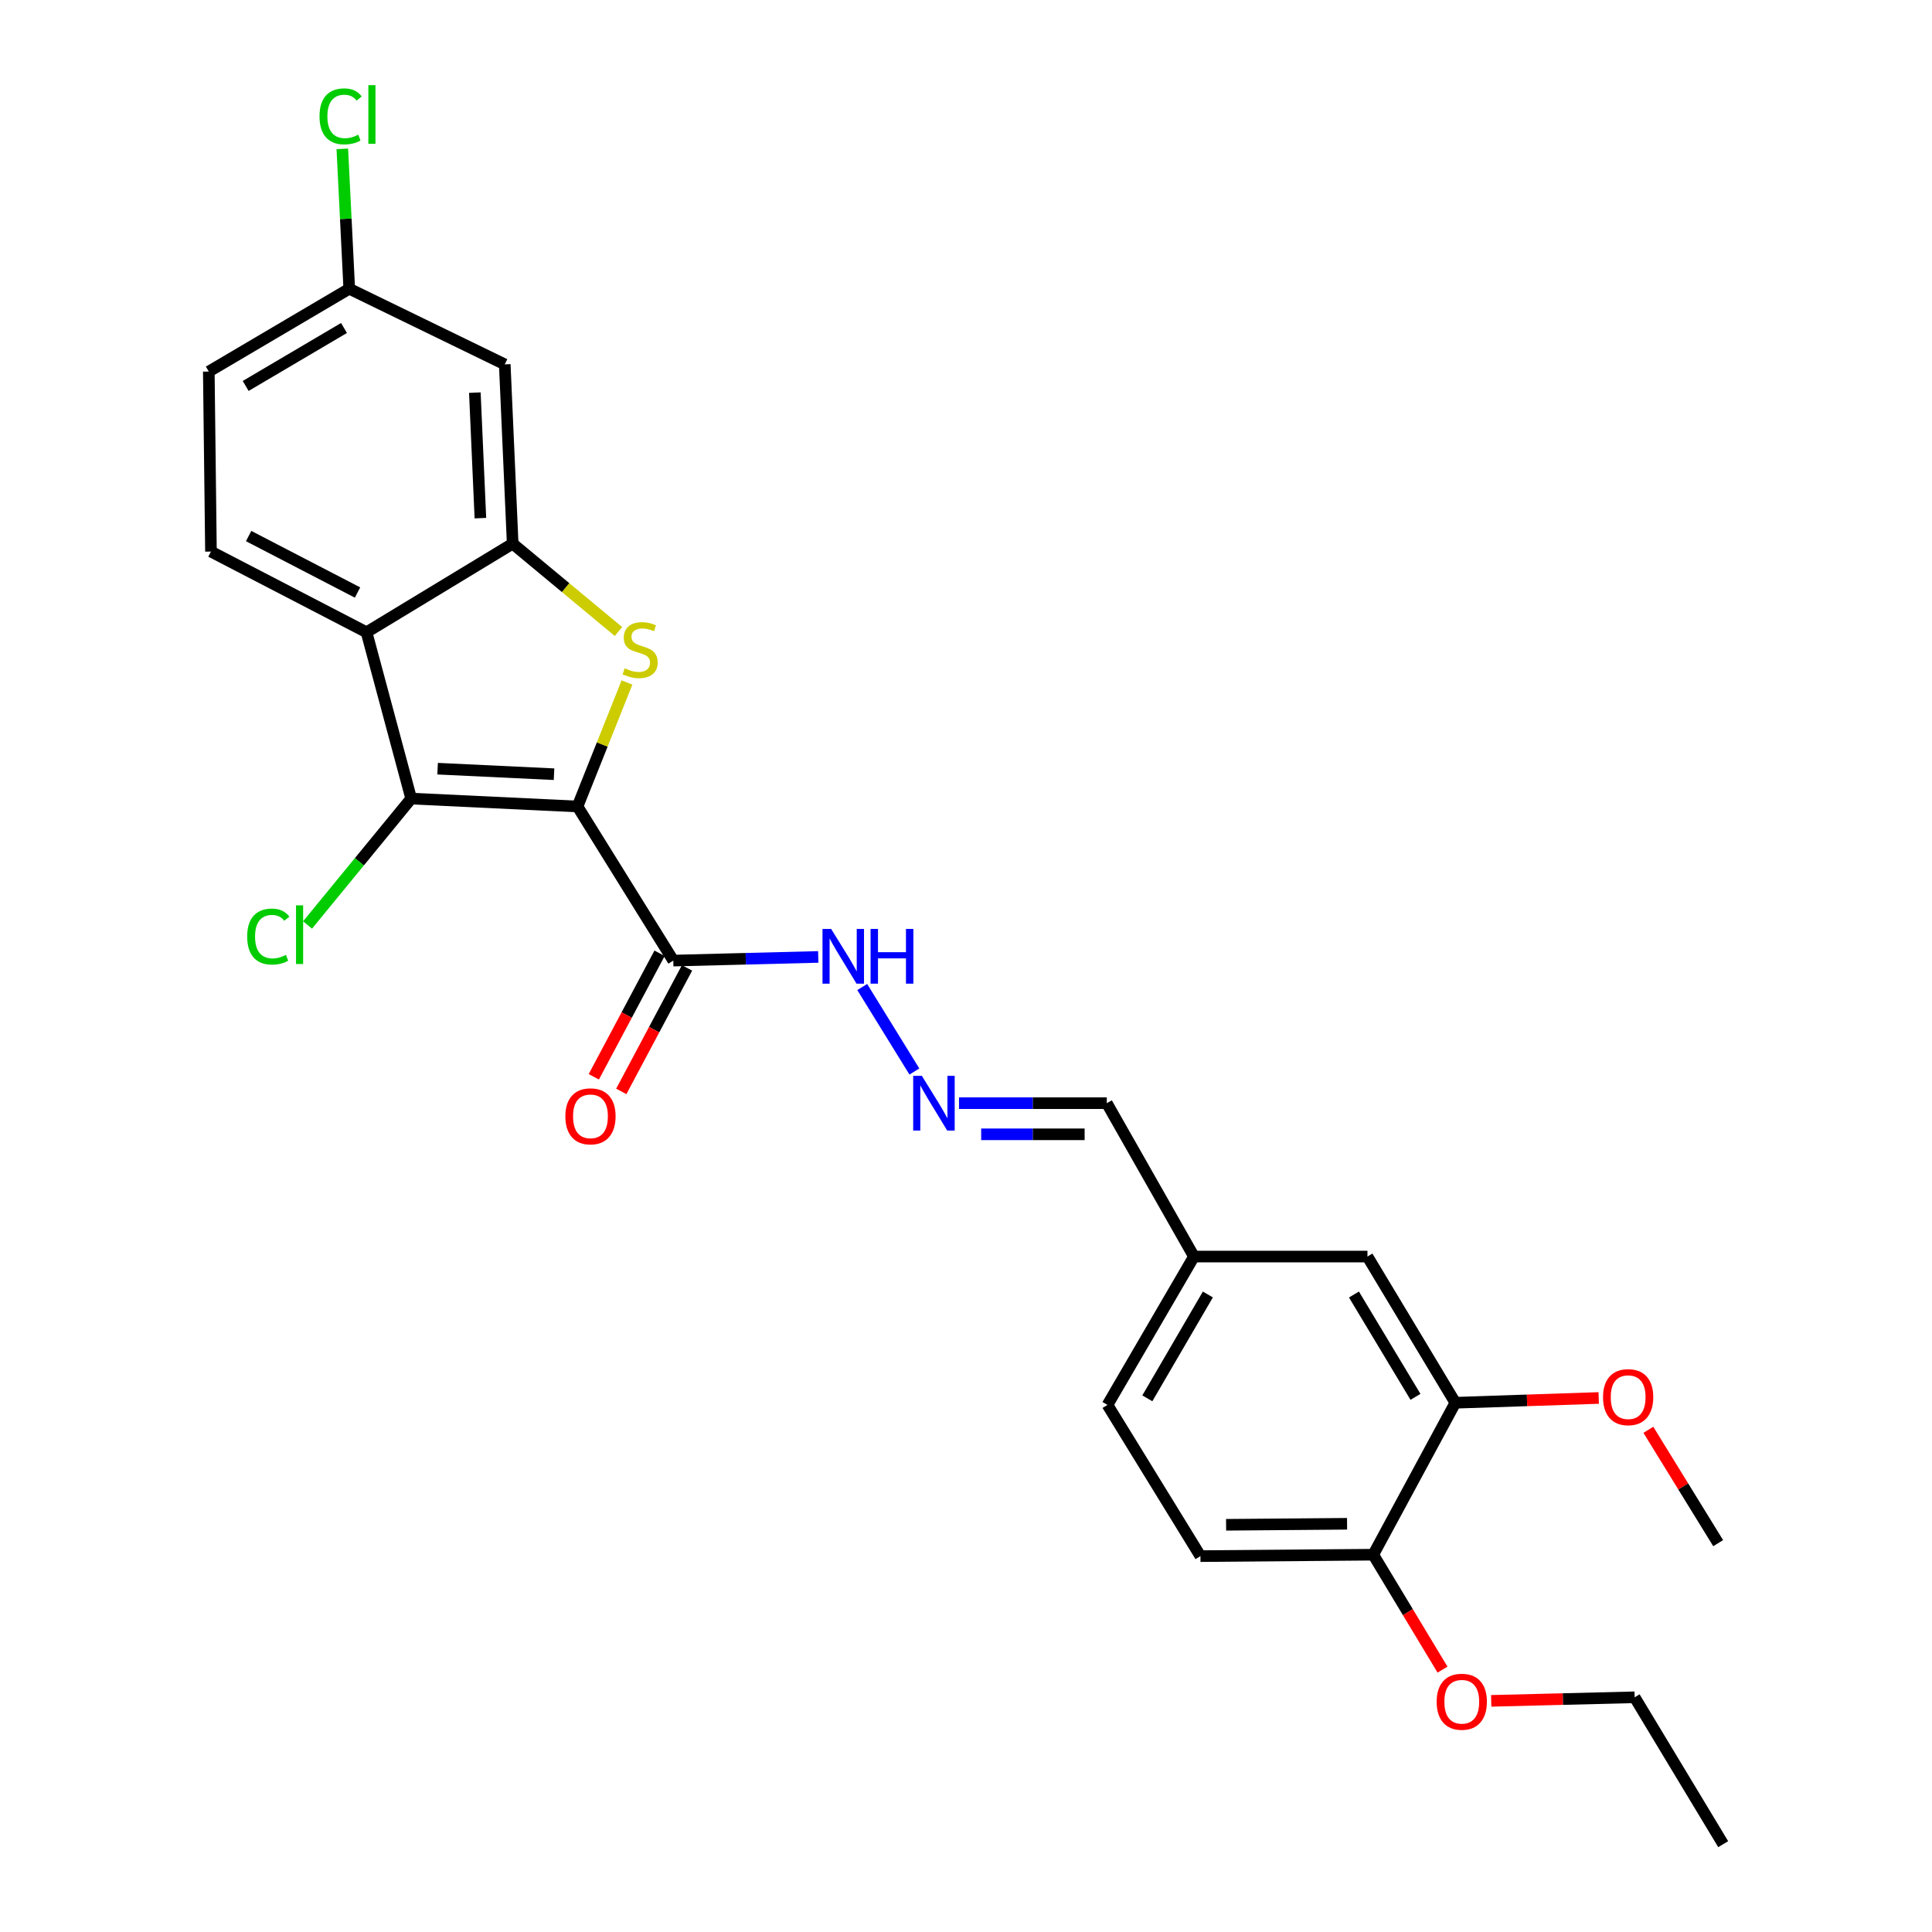 <?xml version='1.0' encoding='iso-8859-1'?>
<svg version='1.1' baseProfile='full'
              xmlns='http://www.w3.org/2000/svg'
                      xmlns:rdkit='http://www.rdkit.org/xml'
                      xmlns:xlink='http://www.w3.org/1999/xlink'
                  xml:space='preserve'
width='1000px' height='1000px' viewBox='0 0 1000 1000'>
<!-- END OF HEADER -->
<rect style='opacity:1.0;fill:#FFFFFF;stroke:none' width='1000' height='1000' x='0' y='0'> </rect>
<path class='bond-0' d='M 298.914,417.435 L 311.721,385.345' style='fill:none;fill-rule:evenodd;stroke:#000000;stroke-width:6px;stroke-linecap:butt;stroke-linejoin:miter;stroke-opacity:1' />
<path class='bond-0' d='M 311.721,385.345 L 324.528,353.255' style='fill:none;fill-rule:evenodd;stroke:#CCCC00;stroke-width:6px;stroke-linecap:butt;stroke-linejoin:miter;stroke-opacity:1' />
<path class='bond-1' d='M 298.914,417.435 L 212.825,413.345' style='fill:none;fill-rule:evenodd;stroke:#000000;stroke-width:6px;stroke-linecap:butt;stroke-linejoin:miter;stroke-opacity:1' />
<path class='bond-1' d='M 286.765,400.73 L 226.503,397.867' style='fill:none;fill-rule:evenodd;stroke:#000000;stroke-width:6px;stroke-linecap:butt;stroke-linejoin:miter;stroke-opacity:1' />
<path class='bond-4' d='M 298.914,417.435 L 348.496,497.206' style='fill:none;fill-rule:evenodd;stroke:#000000;stroke-width:6px;stroke-linecap:butt;stroke-linejoin:miter;stroke-opacity:1' />
<path class='bond-2' d='M 320.115,326.867 L 292.738,304.132' style='fill:none;fill-rule:evenodd;stroke:#CCCC00;stroke-width:6px;stroke-linecap:butt;stroke-linejoin:miter;stroke-opacity:1' />
<path class='bond-2' d='M 292.738,304.132 L 265.361,281.397' style='fill:none;fill-rule:evenodd;stroke:#000000;stroke-width:6px;stroke-linecap:butt;stroke-linejoin:miter;stroke-opacity:1' />
<path class='bond-3' d='M 212.825,413.345 L 189.716,327.256' style='fill:none;fill-rule:evenodd;stroke:#000000;stroke-width:6px;stroke-linecap:butt;stroke-linejoin:miter;stroke-opacity:1' />
<path class='bond-13' d='M 212.825,413.345 L 186.002,446.057' style='fill:none;fill-rule:evenodd;stroke:#000000;stroke-width:6px;stroke-linecap:butt;stroke-linejoin:miter;stroke-opacity:1' />
<path class='bond-13' d='M 186.002,446.057 L 159.179,478.768' style='fill:none;fill-rule:evenodd;stroke:#00CC00;stroke-width:6px;stroke-linecap:butt;stroke-linejoin:miter;stroke-opacity:1' />
<path class='bond-5' d='M 265.361,281.397 L 261.261,188.595' style='fill:none;fill-rule:evenodd;stroke:#000000;stroke-width:6px;stroke-linecap:butt;stroke-linejoin:miter;stroke-opacity:1' />
<path class='bond-5' d='M 248.652,268.187 L 245.782,203.226' style='fill:none;fill-rule:evenodd;stroke:#000000;stroke-width:6px;stroke-linecap:butt;stroke-linejoin:miter;stroke-opacity:1' />
<path class='bond-26' d='M 265.361,281.397 L 189.716,327.256' style='fill:none;fill-rule:evenodd;stroke:#000000;stroke-width:6px;stroke-linecap:butt;stroke-linejoin:miter;stroke-opacity:1' />
<path class='bond-6' d='M 189.716,327.256 L 109.194,285.496' style='fill:none;fill-rule:evenodd;stroke:#000000;stroke-width:6px;stroke-linecap:butt;stroke-linejoin:miter;stroke-opacity:1' />
<path class='bond-6' d='M 185.054,306.691 L 128.689,277.459' style='fill:none;fill-rule:evenodd;stroke:#000000;stroke-width:6px;stroke-linecap:butt;stroke-linejoin:miter;stroke-opacity:1' />
<path class='bond-9' d='M 348.496,497.206 L 386.01,496.255' style='fill:none;fill-rule:evenodd;stroke:#000000;stroke-width:6px;stroke-linecap:butt;stroke-linejoin:miter;stroke-opacity:1' />
<path class='bond-9' d='M 386.01,496.255 L 423.525,495.305' style='fill:none;fill-rule:evenodd;stroke:#0000FF;stroke-width:6px;stroke-linecap:butt;stroke-linejoin:miter;stroke-opacity:1' />
<path class='bond-10' d='M 341.386,493.42 L 324.37,525.381' style='fill:none;fill-rule:evenodd;stroke:#000000;stroke-width:6px;stroke-linecap:butt;stroke-linejoin:miter;stroke-opacity:1' />
<path class='bond-10' d='M 324.37,525.381 L 307.354,557.342' style='fill:none;fill-rule:evenodd;stroke:#FF0000;stroke-width:6px;stroke-linecap:butt;stroke-linejoin:miter;stroke-opacity:1' />
<path class='bond-10' d='M 355.606,500.991 L 338.59,532.952' style='fill:none;fill-rule:evenodd;stroke:#000000;stroke-width:6px;stroke-linecap:butt;stroke-linejoin:miter;stroke-opacity:1' />
<path class='bond-10' d='M 338.59,532.952 L 321.574,564.913' style='fill:none;fill-rule:evenodd;stroke:#FF0000;stroke-width:6px;stroke-linecap:butt;stroke-linejoin:miter;stroke-opacity:1' />
<path class='bond-14' d='M 261.261,188.595 L 180.775,149.457' style='fill:none;fill-rule:evenodd;stroke:#000000;stroke-width:6px;stroke-linecap:butt;stroke-linejoin:miter;stroke-opacity:1' />
<path class='bond-18' d='M 109.194,285.496 L 108.075,192.318' style='fill:none;fill-rule:evenodd;stroke:#000000;stroke-width:6px;stroke-linecap:butt;stroke-linejoin:miter;stroke-opacity:1' />
<path class='bond-7' d='M 473.285,554.613 L 446.289,510.889' style='fill:none;fill-rule:evenodd;stroke:#0000FF;stroke-width:6px;stroke-linecap:butt;stroke-linejoin:miter;stroke-opacity:1' />
<path class='bond-16' d='M 496.384,571.007 L 534.631,571.007' style='fill:none;fill-rule:evenodd;stroke:#0000FF;stroke-width:6px;stroke-linecap:butt;stroke-linejoin:miter;stroke-opacity:1' />
<path class='bond-16' d='M 534.631,571.007 L 572.879,571.007' style='fill:none;fill-rule:evenodd;stroke:#000000;stroke-width:6px;stroke-linecap:butt;stroke-linejoin:miter;stroke-opacity:1' />
<path class='bond-16' d='M 507.858,587.116 L 534.631,587.116' style='fill:none;fill-rule:evenodd;stroke:#0000FF;stroke-width:6px;stroke-linecap:butt;stroke-linejoin:miter;stroke-opacity:1' />
<path class='bond-16' d='M 534.631,587.116 L 561.405,587.116' style='fill:none;fill-rule:evenodd;stroke:#000000;stroke-width:6px;stroke-linecap:butt;stroke-linejoin:miter;stroke-opacity:1' />
<path class='bond-8' d='M 753.282,726.064 L 707.79,650.392' style='fill:none;fill-rule:evenodd;stroke:#000000;stroke-width:6px;stroke-linecap:butt;stroke-linejoin:miter;stroke-opacity:1' />
<path class='bond-8' d='M 732.651,723.013 L 700.807,670.043' style='fill:none;fill-rule:evenodd;stroke:#000000;stroke-width:6px;stroke-linecap:butt;stroke-linejoin:miter;stroke-opacity:1' />
<path class='bond-20' d='M 753.282,726.064 L 790.386,724.827' style='fill:none;fill-rule:evenodd;stroke:#000000;stroke-width:6px;stroke-linecap:butt;stroke-linejoin:miter;stroke-opacity:1' />
<path class='bond-20' d='M 790.386,724.827 L 827.49,723.591' style='fill:none;fill-rule:evenodd;stroke:#FF0000;stroke-width:6px;stroke-linecap:butt;stroke-linejoin:miter;stroke-opacity:1' />
<path class='bond-28' d='M 753.282,726.064 L 710.788,804.706' style='fill:none;fill-rule:evenodd;stroke:#000000;stroke-width:6px;stroke-linecap:butt;stroke-linejoin:miter;stroke-opacity:1' />
<path class='bond-11' d='M 710.788,804.706 L 621.343,805.449' style='fill:none;fill-rule:evenodd;stroke:#000000;stroke-width:6px;stroke-linecap:butt;stroke-linejoin:miter;stroke-opacity:1' />
<path class='bond-11' d='M 697.237,788.708 L 634.626,789.228' style='fill:none;fill-rule:evenodd;stroke:#000000;stroke-width:6px;stroke-linecap:butt;stroke-linejoin:miter;stroke-opacity:1' />
<path class='bond-22' d='M 710.788,804.706 L 728.716,834.451' style='fill:none;fill-rule:evenodd;stroke:#000000;stroke-width:6px;stroke-linecap:butt;stroke-linejoin:miter;stroke-opacity:1' />
<path class='bond-22' d='M 728.716,834.451 L 746.643,864.196' style='fill:none;fill-rule:evenodd;stroke:#FF0000;stroke-width:6px;stroke-linecap:butt;stroke-linejoin:miter;stroke-opacity:1' />
<path class='bond-12' d='M 707.79,650.392 L 617.986,650.392' style='fill:none;fill-rule:evenodd;stroke:#000000;stroke-width:6px;stroke-linecap:butt;stroke-linejoin:miter;stroke-opacity:1' />
<path class='bond-21' d='M 180.775,149.457 L 178.979,113.253' style='fill:none;fill-rule:evenodd;stroke:#000000;stroke-width:6px;stroke-linecap:butt;stroke-linejoin:miter;stroke-opacity:1' />
<path class='bond-21' d='M 178.979,113.253 L 177.183,77.049' style='fill:none;fill-rule:evenodd;stroke:#00CC00;stroke-width:6px;stroke-linecap:butt;stroke-linejoin:miter;stroke-opacity:1' />
<path class='bond-27' d='M 180.775,149.457 L 108.075,192.318' style='fill:none;fill-rule:evenodd;stroke:#000000;stroke-width:6px;stroke-linecap:butt;stroke-linejoin:miter;stroke-opacity:1' />
<path class='bond-27' d='M 178.052,169.764 L 127.162,199.767' style='fill:none;fill-rule:evenodd;stroke:#000000;stroke-width:6px;stroke-linecap:butt;stroke-linejoin:miter;stroke-opacity:1' />
<path class='bond-15' d='M 621.343,805.449 L 573.228,727.182' style='fill:none;fill-rule:evenodd;stroke:#000000;stroke-width:6px;stroke-linecap:butt;stroke-linejoin:miter;stroke-opacity:1' />
<path class='bond-17' d='M 572.879,571.007 L 617.986,650.392' style='fill:none;fill-rule:evenodd;stroke:#000000;stroke-width:6px;stroke-linecap:butt;stroke-linejoin:miter;stroke-opacity:1' />
<path class='bond-19' d='M 617.986,650.392 L 573.228,727.182' style='fill:none;fill-rule:evenodd;stroke:#000000;stroke-width:6px;stroke-linecap:butt;stroke-linejoin:miter;stroke-opacity:1' />
<path class='bond-19' d='M 625.191,670.023 L 593.86,723.776' style='fill:none;fill-rule:evenodd;stroke:#000000;stroke-width:6px;stroke-linecap:butt;stroke-linejoin:miter;stroke-opacity:1' />
<path class='bond-24' d='M 853.186,740.064 L 871.253,769.401' style='fill:none;fill-rule:evenodd;stroke:#FF0000;stroke-width:6px;stroke-linecap:butt;stroke-linejoin:miter;stroke-opacity:1' />
<path class='bond-24' d='M 871.253,769.401 L 889.321,798.737' style='fill:none;fill-rule:evenodd;stroke:#000000;stroke-width:6px;stroke-linecap:butt;stroke-linejoin:miter;stroke-opacity:1' />
<path class='bond-23' d='M 771.849,880.358 L 808.966,879.437' style='fill:none;fill-rule:evenodd;stroke:#FF0000;stroke-width:6px;stroke-linecap:butt;stroke-linejoin:miter;stroke-opacity:1' />
<path class='bond-23' d='M 808.966,879.437 L 846.084,878.516' style='fill:none;fill-rule:evenodd;stroke:#000000;stroke-width:6px;stroke-linecap:butt;stroke-linejoin:miter;stroke-opacity:1' />
<path class='bond-25' d='M 846.084,878.516 L 891.925,954.545' style='fill:none;fill-rule:evenodd;stroke:#000000;stroke-width:6px;stroke-linecap:butt;stroke-linejoin:miter;stroke-opacity:1' />
<path  class='atom-1' d='M 323.339 345.908
Q 323.659 346.028, 324.979 346.588
Q 326.299 347.148, 327.739 347.508
Q 329.219 347.828, 330.659 347.828
Q 333.339 347.828, 334.899 346.548
Q 336.459 345.228, 336.459 342.948
Q 336.459 341.388, 335.659 340.428
Q 334.899 339.468, 333.699 338.948
Q 332.499 338.428, 330.499 337.828
Q 327.979 337.068, 326.459 336.348
Q 324.979 335.628, 323.899 334.108
Q 322.859 332.588, 322.859 330.028
Q 322.859 326.468, 325.259 324.268
Q 327.699 322.068, 332.499 322.068
Q 335.779 322.068, 339.499 323.628
L 338.579 326.708
Q 335.179 325.308, 332.619 325.308
Q 329.859 325.308, 328.339 326.468
Q 326.819 327.588, 326.859 329.548
Q 326.859 331.068, 327.619 331.988
Q 328.419 332.908, 329.539 333.428
Q 330.699 333.948, 332.619 334.548
Q 335.179 335.348, 336.699 336.148
Q 338.219 336.948, 339.299 338.588
Q 340.419 340.188, 340.419 342.948
Q 340.419 346.868, 337.779 348.988
Q 335.179 351.068, 330.819 351.068
Q 328.299 351.068, 326.379 350.508
Q 324.499 349.988, 322.259 349.068
L 323.339 345.908
' fill='#CCCC00'/>
<path  class='atom-8' d='M 477.147 556.847
L 486.427 571.847
Q 487.347 573.327, 488.827 576.007
Q 490.307 578.687, 490.387 578.847
L 490.387 556.847
L 494.147 556.847
L 494.147 585.167
L 490.267 585.167
L 480.307 568.767
Q 479.147 566.847, 477.907 564.647
Q 476.707 562.447, 476.347 561.767
L 476.347 585.167
L 472.667 585.167
L 472.667 556.847
L 477.147 556.847
' fill='#0000FF'/>
<path  class='atom-10' d='M 430.205 480.817
L 439.485 495.817
Q 440.405 497.297, 441.885 499.977
Q 443.365 502.657, 443.445 502.817
L 443.445 480.817
L 447.205 480.817
L 447.205 509.137
L 443.325 509.137
L 433.365 492.737
Q 432.205 490.817, 430.965 488.617
Q 429.765 486.417, 429.405 485.737
L 429.405 509.137
L 425.725 509.137
L 425.725 480.817
L 430.205 480.817
' fill='#0000FF'/>
<path  class='atom-10' d='M 450.605 480.817
L 454.445 480.817
L 454.445 492.857
L 468.925 492.857
L 468.925 480.817
L 472.765 480.817
L 472.765 509.137
L 468.925 509.137
L 468.925 496.057
L 454.445 496.057
L 454.445 509.137
L 450.605 509.137
L 450.605 480.817
' fill='#0000FF'/>
<path  class='atom-11' d='M 292.626 577.808
Q 292.626 571.008, 295.986 567.208
Q 299.346 563.408, 305.626 563.408
Q 311.906 563.408, 315.266 567.208
Q 318.626 571.008, 318.626 577.808
Q 318.626 584.688, 315.226 588.608
Q 311.826 592.488, 305.626 592.488
Q 299.386 592.488, 295.986 588.608
Q 292.626 584.728, 292.626 577.808
M 305.626 589.288
Q 309.946 589.288, 312.266 586.408
Q 314.626 583.488, 314.626 577.808
Q 314.626 572.248, 312.266 569.448
Q 309.946 566.608, 305.626 566.608
Q 301.306 566.608, 298.946 569.408
Q 296.626 572.208, 296.626 577.808
Q 296.626 583.528, 298.946 586.408
Q 301.306 589.288, 305.626 589.288
' fill='#FF0000'/>
<path  class='atom-14' d='M 127.942 484.77
Q 127.942 477.73, 131.222 474.05
Q 134.542 470.33, 140.822 470.33
Q 146.662 470.33, 149.782 474.45
L 147.142 476.61
Q 144.862 473.61, 140.822 473.61
Q 136.542 473.61, 134.262 476.49
Q 132.022 479.33, 132.022 484.77
Q 132.022 490.37, 134.342 493.25
Q 136.702 496.13, 141.262 496.13
Q 144.382 496.13, 148.022 494.25
L 149.142 497.25
Q 147.662 498.21, 145.422 498.77
Q 143.182 499.33, 140.702 499.33
Q 134.542 499.33, 131.222 495.57
Q 127.942 491.81, 127.942 484.77
' fill='#00CC00'/>
<path  class='atom-14' d='M 153.222 468.61
L 156.902 468.61
L 156.902 498.97
L 153.222 498.97
L 153.222 468.61
' fill='#00CC00'/>
<path  class='atom-21' d='M 829.727 723.163
Q 829.727 716.363, 833.087 712.563
Q 836.447 708.763, 842.727 708.763
Q 849.007 708.763, 852.367 712.563
Q 855.727 716.363, 855.727 723.163
Q 855.727 730.043, 852.327 733.963
Q 848.927 737.843, 842.727 737.843
Q 836.487 737.843, 833.087 733.963
Q 829.727 730.083, 829.727 723.163
M 842.727 734.643
Q 847.047 734.643, 849.367 731.763
Q 851.727 728.843, 851.727 723.163
Q 851.727 717.603, 849.367 714.803
Q 847.047 711.963, 842.727 711.963
Q 838.407 711.963, 836.047 714.763
Q 833.727 717.563, 833.727 723.163
Q 833.727 728.883, 836.047 731.763
Q 838.407 734.643, 842.727 734.643
' fill='#FF0000'/>
<path  class='atom-22' d='M 165.38 60.231
Q 165.38 53.191, 168.66 49.511
Q 171.98 45.791, 178.26 45.791
Q 184.1 45.791, 187.22 49.911
L 184.58 52.071
Q 182.3 49.071, 178.26 49.071
Q 173.98 49.071, 171.7 51.951
Q 169.46 54.791, 169.46 60.231
Q 169.46 65.831, 171.78 68.711
Q 174.14 71.591, 178.7 71.591
Q 181.82 71.591, 185.46 69.711
L 186.58 72.711
Q 185.1 73.671, 182.86 74.231
Q 180.62 74.791, 178.14 74.791
Q 171.98 74.791, 168.66 71.031
Q 165.38 67.271, 165.38 60.231
' fill='#00CC00'/>
<path  class='atom-22' d='M 190.66 44.071
L 194.34 44.071
L 194.34 74.431
L 190.66 74.431
L 190.66 44.071
' fill='#00CC00'/>
<path  class='atom-23' d='M 743.611 880.816
Q 743.611 874.016, 746.971 870.216
Q 750.331 866.416, 756.611 866.416
Q 762.891 866.416, 766.251 870.216
Q 769.611 874.016, 769.611 880.816
Q 769.611 887.696, 766.211 891.616
Q 762.811 895.496, 756.611 895.496
Q 750.371 895.496, 746.971 891.616
Q 743.611 887.736, 743.611 880.816
M 756.611 892.296
Q 760.931 892.296, 763.251 889.416
Q 765.611 886.496, 765.611 880.816
Q 765.611 875.256, 763.251 872.456
Q 760.931 869.616, 756.611 869.616
Q 752.291 869.616, 749.931 872.416
Q 747.611 875.216, 747.611 880.816
Q 747.611 886.536, 749.931 889.416
Q 752.291 892.296, 756.611 892.296
' fill='#FF0000'/>
</svg>
